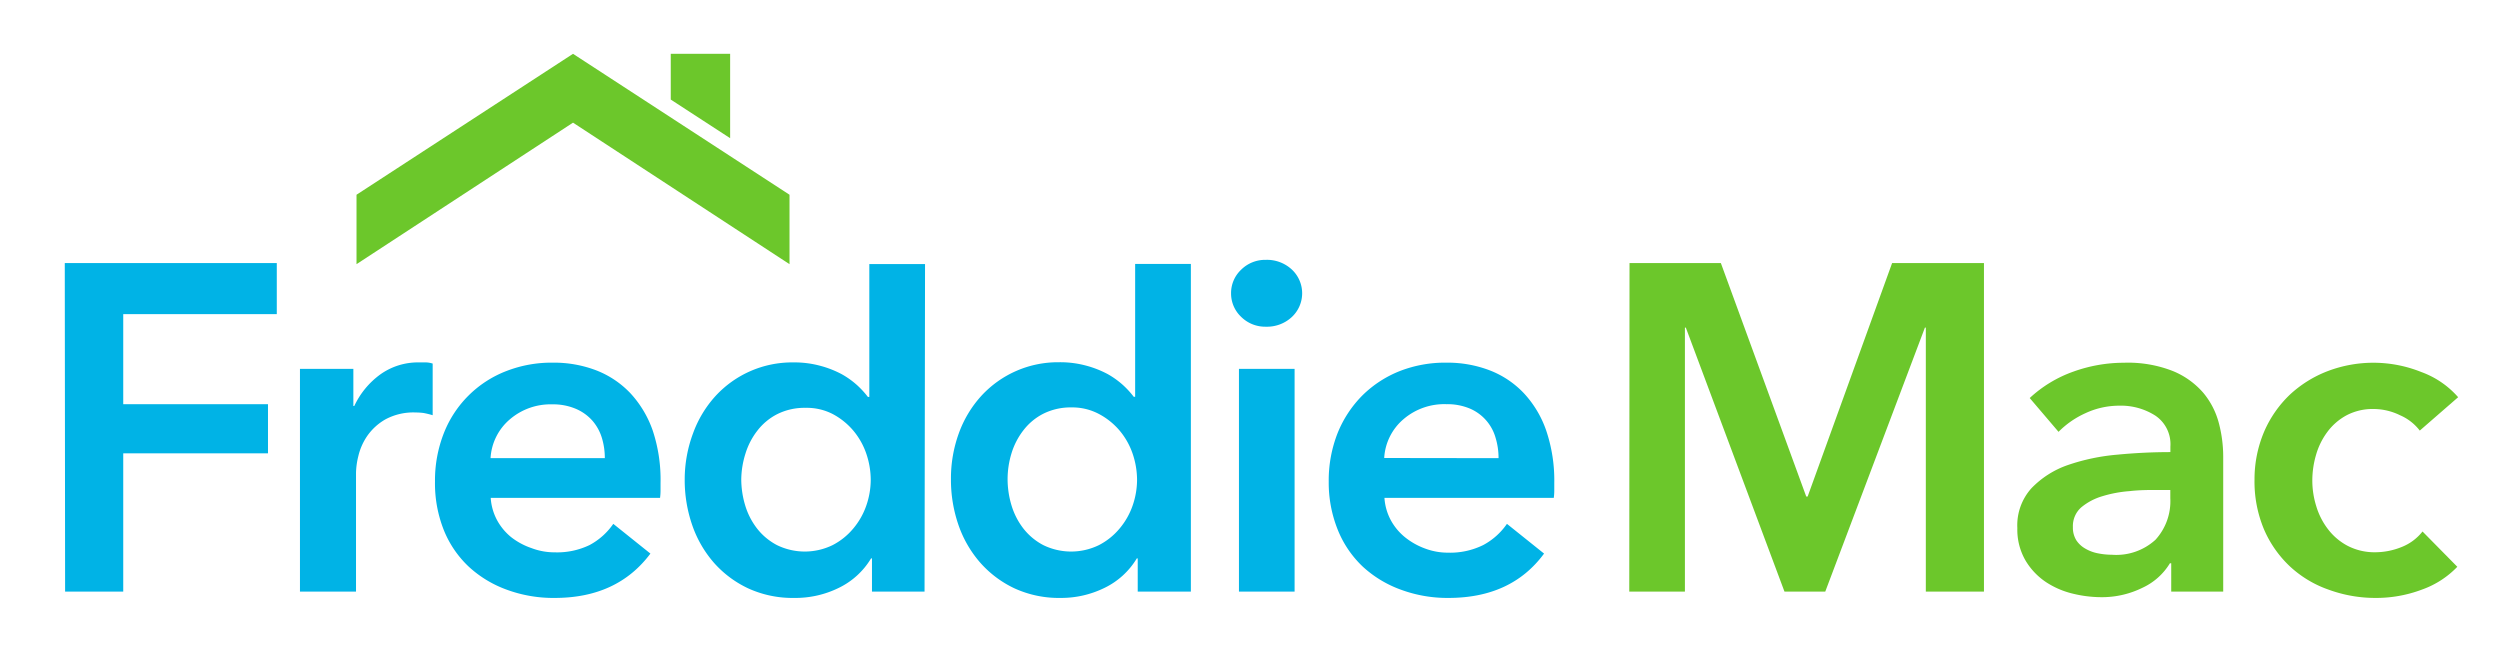 <svg id="Layer_1" data-name="Layer 1" xmlns="http://www.w3.org/2000/svg" viewBox="0 0 301.04 78.19"><defs><style>.cls-1{fill:#00b3e6;}.cls-2{fill:#6cc72b;}</style></defs><path class="cls-1" d="M7.8,31.68H33.33v6.15H14.84V48.67H32.27v5.92H14.84V71.24h-7Z"/><path class="cls-1" d="M36.12,44.42h6.43v4.47h.11a9.88,9.88,0,0,1,3.13-3.8,7.8,7.8,0,0,1,4.69-1.45l.84,0a2.86,2.86,0,0,1,.78.14V50A10.11,10.11,0,0,0,51,49.73a7.47,7.47,0,0,0-.92-.06,7.1,7.1,0,0,0-3.69.84,6.74,6.74,0,0,0-2.18,2,7.2,7.2,0,0,0-1.06,2.41,9.11,9.11,0,0,0-.28,2V71.24H36.12Z"/><path class="cls-1" d="M79.54,58.17v.89a6.54,6.54,0,0,1-.06.89H59.09a6.56,6.56,0,0,0,.75,2.66,6.82,6.82,0,0,0,1.71,2.07A8.31,8.31,0,0,0,64,66a7.75,7.75,0,0,0,2.79.51A9,9,0,0,0,71,65.63a8.11,8.11,0,0,0,2.85-2.55l4.47,3.58Q74.33,72,66.8,72A16.2,16.2,0,0,1,61,71a13.51,13.51,0,0,1-4.55-2.76,12.38,12.38,0,0,1-3-4.39A15.2,15.2,0,0,1,52.38,58a15.54,15.54,0,0,1,1.09-5.9A13.16,13.16,0,0,1,61,44.67a15,15,0,0,1,5.61-1,14.22,14.22,0,0,1,5.17.92,11.29,11.29,0,0,1,4.11,2.74,12.77,12.77,0,0,1,2.71,4.52A18.79,18.79,0,0,1,79.54,58.17Zm-6.71-3a8.32,8.32,0,0,0-.36-2.46,5.69,5.69,0,0,0-1.15-2.07,5.59,5.59,0,0,0-2-1.42,7,7,0,0,0-2.82-.53,7.52,7.52,0,0,0-5.11,1.81,6.62,6.62,0,0,0-2.32,4.67Z"/><path class="cls-1" d="M111.33,71.24H105v-4h-.11A9.2,9.2,0,0,1,101,70.79,11.82,11.82,0,0,1,95.63,72a12.83,12.83,0,0,1-5.51-1.14A12.7,12.7,0,0,1,86,67.8a13.61,13.61,0,0,1-2.63-4.52,16.63,16.63,0,0,1-.92-5.56,15.9,15.9,0,0,1,1-5.53,13.49,13.49,0,0,1,2.68-4.47,12.53,12.53,0,0,1,9.39-4.08,11.91,11.91,0,0,1,3.3.42,12.12,12.12,0,0,1,2.54,1,10.19,10.19,0,0,1,1.87,1.34,10.57,10.57,0,0,1,1.28,1.4h.17v-16h6.71ZM89.26,57.72a11,11,0,0,0,.47,3.13,8.58,8.58,0,0,0,1.43,2.79,7.37,7.37,0,0,0,2.4,2,7.63,7.63,0,0,0,6.7,0,8,8,0,0,0,2.49-2,8.72,8.72,0,0,0,1.57-2.77,9.53,9.53,0,0,0,.53-3.1,9.84,9.84,0,0,0-.53-3.13,8.71,8.71,0,0,0-1.57-2.79,8.42,8.42,0,0,0-2.49-2A6.81,6.81,0,0,0,97,49.11a7.33,7.33,0,0,0-3.41.76,7.05,7.05,0,0,0-2.4,2,8.58,8.58,0,0,0-1.43,2.77A10.65,10.65,0,0,0,89.26,57.72Z"/><path class="cls-1" d="M143.4,71.24H137v-4h-.11A9.2,9.2,0,0,1,133,70.79,11.82,11.82,0,0,1,127.7,72a12.83,12.83,0,0,1-5.51-1.14,12.7,12.7,0,0,1-4.13-3.08,13.61,13.61,0,0,1-2.63-4.52,16.63,16.63,0,0,1-.92-5.56,15.9,15.9,0,0,1,.95-5.53,13.49,13.49,0,0,1,2.68-4.47,12.53,12.53,0,0,1,9.39-4.08,11.91,11.91,0,0,1,3.3.42,12.12,12.12,0,0,1,2.54,1,10.19,10.19,0,0,1,1.87,1.34,10.57,10.57,0,0,1,1.28,1.4h.17v-16h6.71ZM121.33,57.72a11,11,0,0,0,.47,3.13,8.58,8.58,0,0,0,1.43,2.79,7.37,7.37,0,0,0,2.4,2,7.63,7.63,0,0,0,6.7,0,8,8,0,0,0,2.49-2,8.72,8.72,0,0,0,1.57-2.77,9.53,9.53,0,0,0,.53-3.1,9.84,9.84,0,0,0-.53-3.13,8.71,8.71,0,0,0-1.57-2.79,8.42,8.42,0,0,0-2.49-2,6.81,6.81,0,0,0-3.29-.79,7.33,7.33,0,0,0-3.41.76,7.05,7.05,0,0,0-2.4,2,8.58,8.58,0,0,0-1.43,2.77A10.65,10.65,0,0,0,121.33,57.72Z"/><path class="cls-1" d="M148.24,35.31a3.86,3.86,0,0,1,1.2-2.82,4.11,4.11,0,0,1,3-1.2,4.39,4.39,0,0,1,3.1,1.15,3.91,3.91,0,0,1,0,5.75,4.39,4.39,0,0,1-3.1,1.15,4.11,4.11,0,0,1-3-1.2A3.87,3.87,0,0,1,148.24,35.31Zm.95,9.11h6.7V71.24h-6.7Z"/><path class="cls-1" d="M187.16,58.17v.89a6.54,6.54,0,0,1-.06.89H166.71a6.56,6.56,0,0,0,.75,2.66,6.82,6.82,0,0,0,1.71,2.07,8.44,8.44,0,0,0,2.4,1.36,7.79,7.79,0,0,0,2.79.51,9,9,0,0,0,4.25-.92,8.11,8.11,0,0,0,2.85-2.55l4.47,3.58Q182,72,174.42,72a16.14,16.14,0,0,1-5.75-1,13.56,13.56,0,0,1-4.56-2.76,12.51,12.51,0,0,1-3-4.39A15.2,15.2,0,0,1,160,58a15.54,15.54,0,0,1,1.09-5.9,13.66,13.66,0,0,1,3-4.52,13.43,13.43,0,0,1,4.5-2.91,15,15,0,0,1,5.62-1,14.21,14.21,0,0,1,5.16.92,11.2,11.2,0,0,1,4.11,2.74,12.62,12.62,0,0,1,2.71,4.52A18.79,18.79,0,0,1,187.16,58.17Zm-6.71-3a8.32,8.32,0,0,0-.36-2.46A5.42,5.42,0,0,0,177,49.2a7,7,0,0,0-2.82-.53A7.54,7.54,0,0,0,169,50.48a6.62,6.62,0,0,0-2.32,4.67Z"/><path class="cls-2" d="M196.22,31.68h11L217.5,59.79h.17l10.17-28.11H238.9V71.24h-7V39.45h-.11l-12,31.79h-4.91L203,39.45h-.11V71.24h-6.7Z"/><path class="cls-2" d="M261.45,67.83h-.16A7.57,7.57,0,0,1,258,70.77,11,11,0,0,1,253,71.91a14.53,14.53,0,0,1-3.38-.42,10.16,10.16,0,0,1-3.24-1.39,8.11,8.11,0,0,1-2.46-2.58,7.39,7.39,0,0,1-1-3.93,6.66,6.66,0,0,1,1.71-4.81A11.11,11.11,0,0,1,249,56a24.76,24.76,0,0,1,5.95-1.25c2.18-.21,4.32-.31,6.4-.31v-.67a4.14,4.14,0,0,0-1.81-3.72,7.69,7.69,0,0,0-4.33-1.2,9.63,9.63,0,0,0-4.08.9A10.81,10.81,0,0,0,247.88,52l-3.47-4.07a15.16,15.16,0,0,1,5.28-3.19,18,18,0,0,1,6.06-1.06,14.75,14.75,0,0,1,5.9,1,9.68,9.68,0,0,1,3.66,2.62,9.39,9.39,0,0,1,1.87,3.63,15.88,15.88,0,0,1,.53,4V71.24h-6.26ZM261.34,59h-1.51c-1.08,0-2.21,0-3.4.14a14.88,14.88,0,0,0-3.3.62,7.12,7.12,0,0,0-2.52,1.34,3,3,0,0,0-1,2.37,2.87,2.87,0,0,0,.42,1.6,3.16,3.16,0,0,0,1.09,1,4.77,4.77,0,0,0,1.51.56,8.52,8.52,0,0,0,1.67.17A7,7,0,0,0,259.55,65a6.88,6.88,0,0,0,1.79-5Z"/><path class="cls-2" d="M291.38,51.85A6,6,0,0,0,289,50a7.27,7.27,0,0,0-3.18-.75,6.74,6.74,0,0,0-3.24.75,7,7,0,0,0-2.32,2,8.55,8.55,0,0,0-1.37,2.77,11,11,0,0,0-.45,3.1,10.33,10.33,0,0,0,.48,3.1,8.56,8.56,0,0,0,1.42,2.77,7.17,7.17,0,0,0,2.38,2,7,7,0,0,0,3.32.76,8.51,8.51,0,0,0,3.13-.62A6,6,0,0,0,291.71,64l4.19,4.25A11,11,0,0,1,291.63,71,15.62,15.62,0,0,1,286,72a16.36,16.36,0,0,1-5.61-1,13.24,13.24,0,0,1-4.64-2.79,13.39,13.39,0,0,1-3.13-4.47,14.87,14.87,0,0,1-1.14-6A14.63,14.63,0,0,1,272.63,52a13.61,13.61,0,0,1,3.1-4.47,14.09,14.09,0,0,1,4.56-2.84,15.48,15.48,0,0,1,11.28.11A10.78,10.78,0,0,1,296,47.83Z"/><polygon class="cls-2" points="95.07 31.81 95.07 23.45 69 6.48 42.93 23.45 42.93 31.81 69 14.77 95.07 31.81"/><polygon class="cls-2" points="87.92 16.64 87.92 6.48 80.77 6.48 80.77 11.99 87.92 16.64"/></svg>